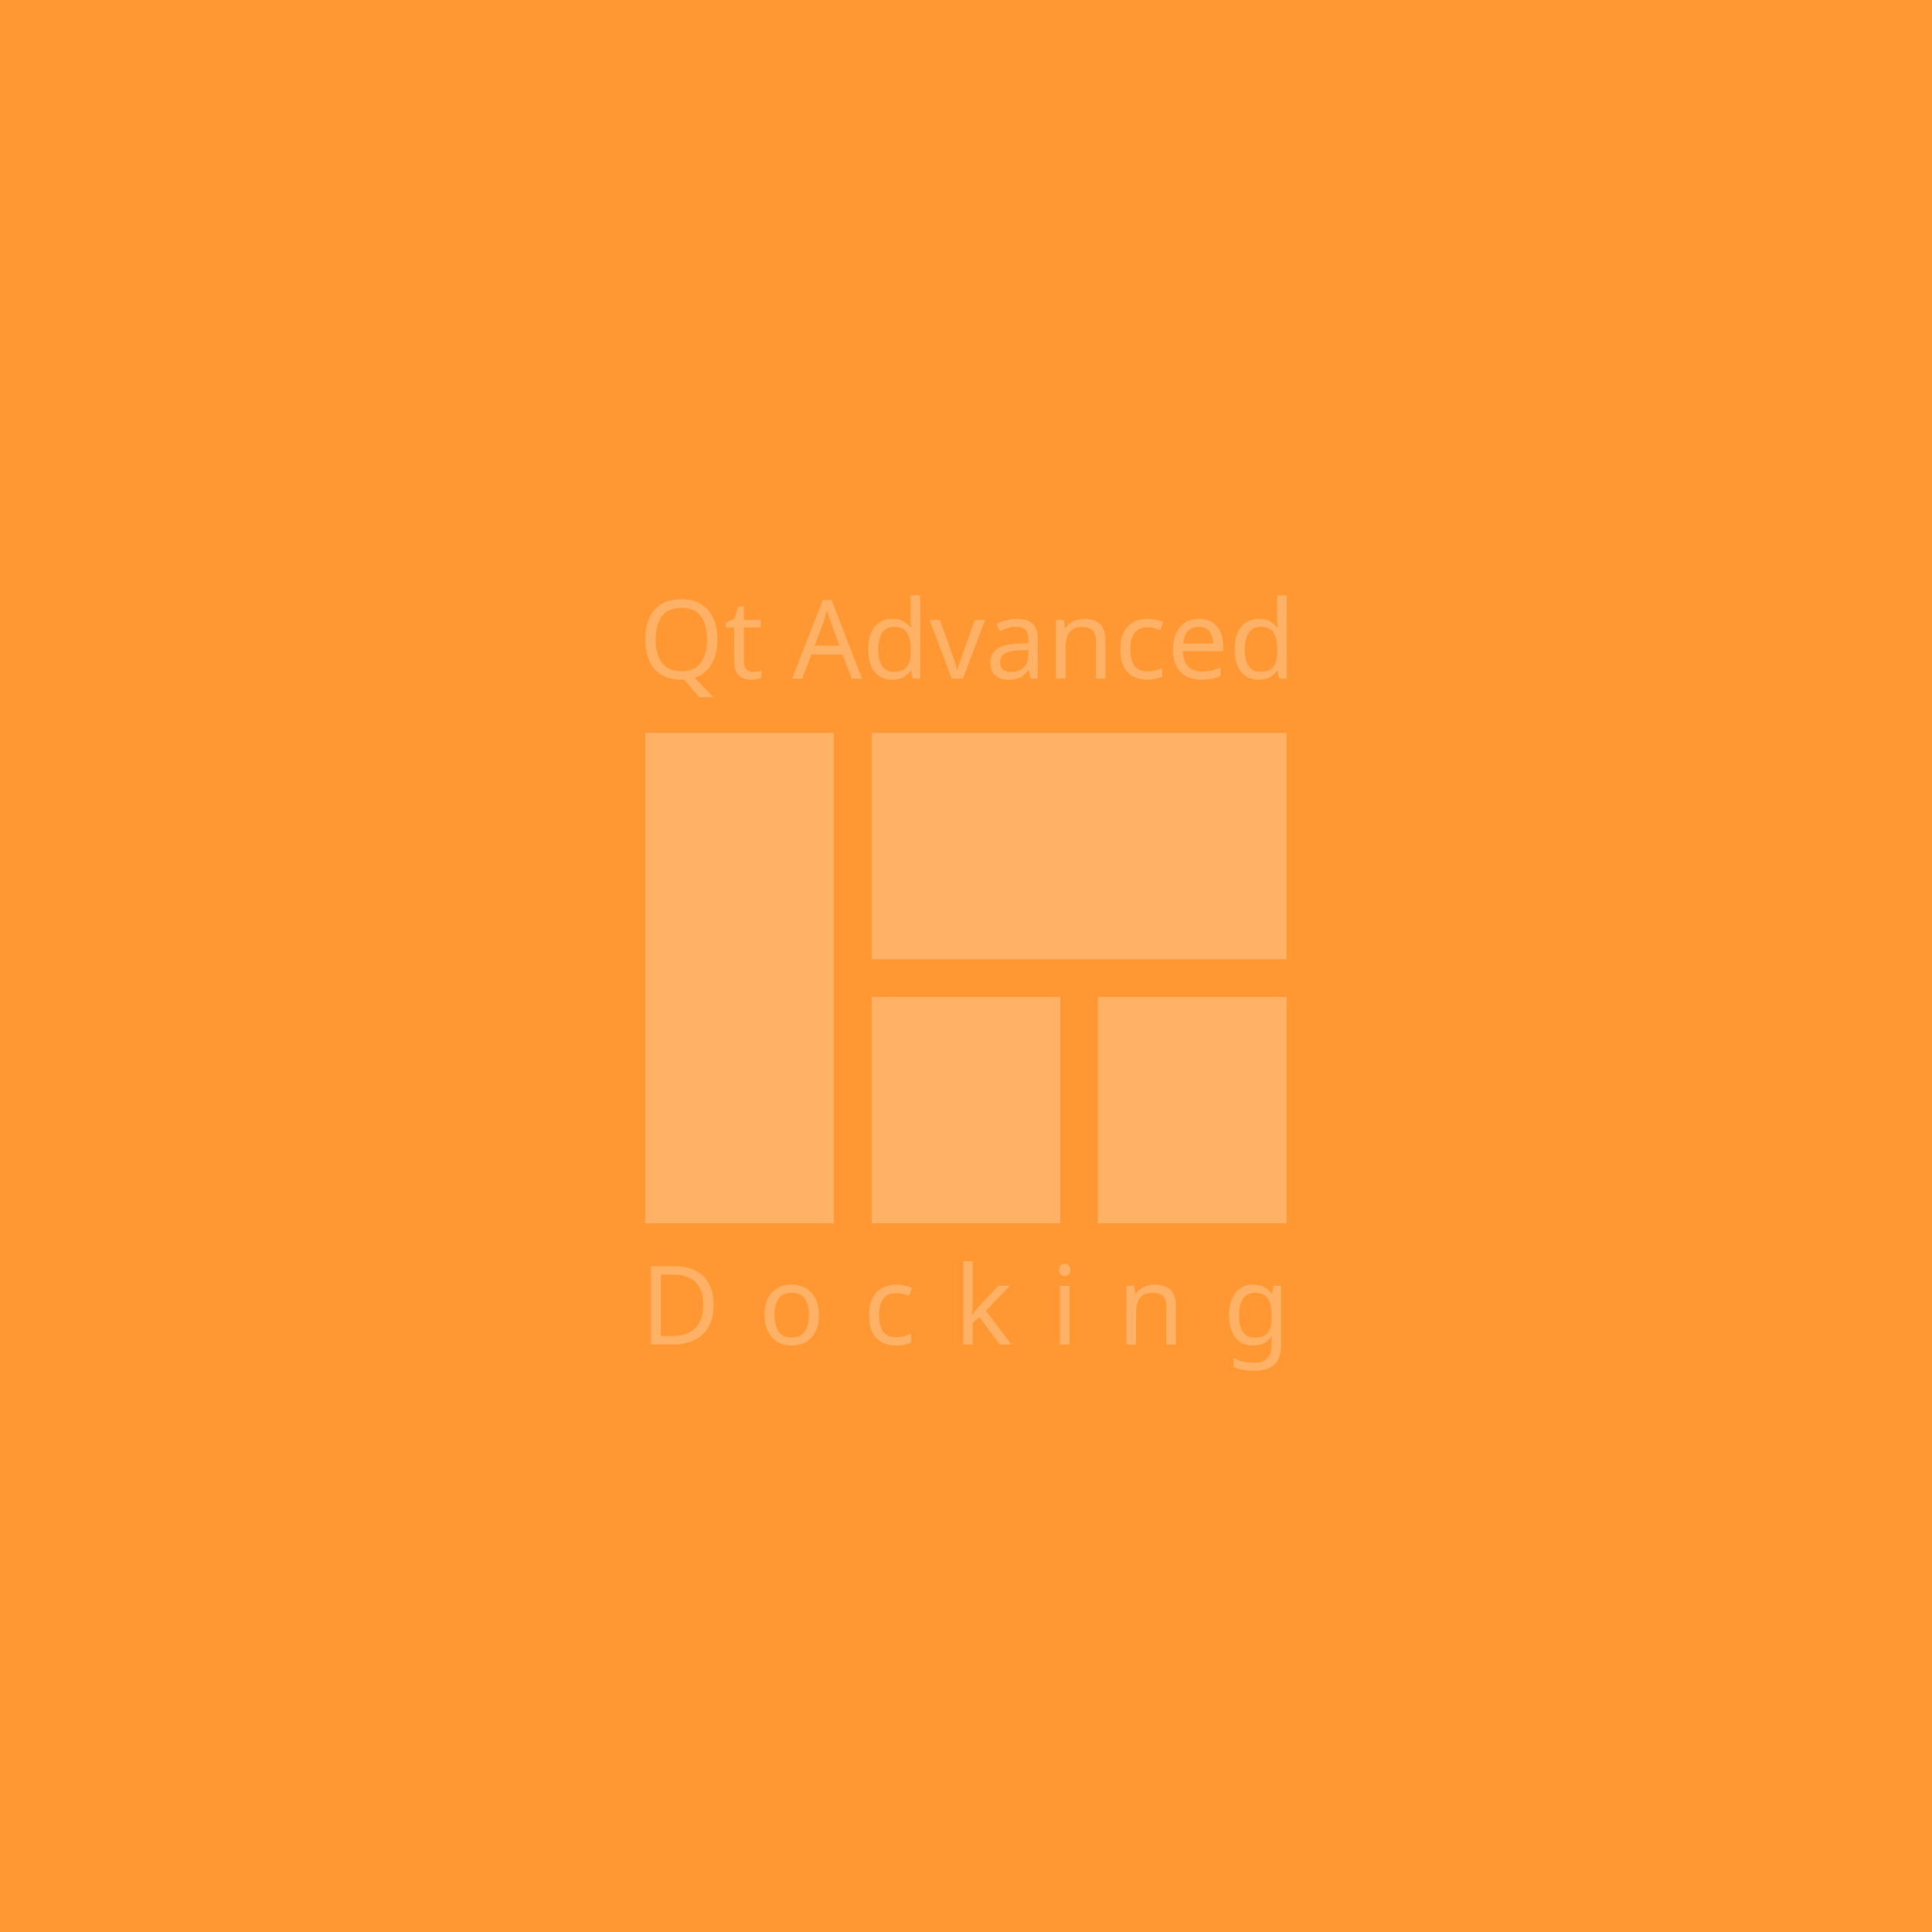 <?xml version="1.0" encoding="UTF-8"?>
<svg width="1024" height="1024" version="1.1" viewBox="0 0 270.93 270.93" xmlns="http://www.w3.org/2000/svg">
 <rect x="0" y="0" width="270.93" height="270.93" fill="#333333" stroke="none"/>
 <path d="m-2.5e-6 -2.5e-6v270.93h270.93v-270.93z" fill="#ff9833" stroke-width=".265" style="mix-blend-mode:normal"/>
 <g fill="#fff" fill-opacity=".25">
  <g transform="matrix(.124 0 0 .124 71.967 73.674)" stroke-width="4.789">
   <path d="m405.33 234.66v256h469.33v-256z" style="mix-blend-mode:normal"/>
   <path d="m661.33 533.33v256h213.33v-256z" style="mix-blend-mode:normal"/>
   <path d="m405.33 533.33v256h213.33v-256z" style="mix-blend-mode:normal"/>
   <path d="m149.33 234.66v554.67h213.33v-554.67z" style="mix-blend-mode:normal"/>
  </g>
  <g stroke-width=".265" aria-label="Docking">
   <path d="m100.07 182.94q0 2.78-1.521 4.194-1.505 1.398-4.209 1.398h-3.057v-10.968h3.38q1.644 0 2.857 0.614 1.229 0.614 1.889 1.813 0.661 1.198 0.661 2.949zm-1.459 0.046q0-2.197-1.091-3.211-1.075-1.029-3.057-1.029h-1.797v8.603h1.49q4.455 0 4.455-4.363z"/>
   <path d="m114.84 184.4q0 2.043-1.045 3.164-1.029 1.121-2.796 1.121-1.091 0-1.951-0.492-0.845-0.507-1.337-1.459-0.492-0.968-0.492-2.335 0-2.043 1.014-3.149 1.029-1.106 2.811-1.106 1.106 0 1.966 0.507 0.86 0.492 1.337 1.444 0.492 0.937 0.492 2.304zm-6.221 0q0 1.459 0.568 2.32 0.584 0.845 1.843 0.845 1.244 0 1.828-0.845 0.584-0.86 0.584-2.32 0-1.459-0.584-2.289-0.584-0.83-1.843-0.83t-1.828 0.83-0.568 2.289z"/>
   <path d="m125.64 188.69q-1.106 0-1.951-0.445-0.845-0.445-1.337-1.383-0.476-0.937-0.476-2.396 0-1.521 0.492-2.473 0.507-0.952 1.383-1.398t1.982-0.445q0.614 0 1.198 0.138 0.599 0.123 0.968 0.307l-0.415 1.121q-0.369-0.138-0.86-0.261-0.492-0.123-0.922-0.123-2.427 0-2.427 3.118 0 1.49 0.584 2.289 0.599 0.783 1.767 0.783 0.661 0 1.183-0.138 0.522-0.138 0.952-0.338v1.198q-0.415 0.215-0.922 0.323-0.492 0.123-1.198 0.123z"/>
   <path d="m136.4 176.86v6.099q0 0.246-0.031 0.645-0.015 0.399-0.031 0.691h0.061q0.092-0.123 0.277-0.353 0.184-0.23 0.369-0.461 0.2-0.246 0.338-0.399l2.627-2.78h1.582l-3.333 3.518 3.564 4.716h-1.628l-2.857-3.84-0.937 0.814v3.026h-1.337v-11.675z"/>
   <path d="m149.32 177.22q0.307 0 0.538 0.215 0.246 0.2 0.246 0.645t-0.246 0.661q-0.23 0.2-0.538 0.2-0.338 0-0.568-0.2-0.23-0.215-0.23-0.661t0.23-0.645q0.23-0.215 0.568-0.215zm0.661 3.088v8.234h-1.352v-8.234z"/>
   <path d="m161.92 180.15q1.475 0 2.227 0.722 0.753 0.722 0.753 2.304v5.361h-1.337v-5.269q0-1.982-1.843-1.982-1.367 0-1.889 0.768-0.522 0.768-0.522 2.212v4.271h-1.352v-8.234h1.091l0.2 1.121h0.077q0.399-0.645 1.106-0.952 0.707-0.323 1.49-0.323z"/>
   <path d="m175.73 180.15q0.814 0 1.459 0.307 0.661 0.307 1.121 0.937h0.077l0.184-1.091h1.075v8.372q0 1.767-0.906 2.658-0.891 0.891-2.78 0.891-1.813 0-2.965-0.522v-1.244q1.214 0.645 3.042 0.645 1.06 0 1.659-0.63 0.614-0.614 0.614-1.69v-0.323q0-0.184 0.015-0.522 0.015-0.353 0.031-0.492h-0.061q-0.83 1.244-2.55 1.244-1.598 0-2.504-1.121-0.891-1.121-0.891-3.134 0-1.966 0.891-3.118 0.906-1.167 2.489-1.167zm0.184 1.137q-1.029 0-1.598 0.83-0.568 0.814-0.568 2.335t0.553 2.335q0.553 0.799 1.644 0.799 1.244 0 1.813-0.661 0.568-0.676 0.568-2.166v-0.323q0-1.674-0.584-2.412-0.584-0.737-1.828-0.737z"/>
  </g>
  <g stroke-width=".265" aria-label="Qt Advanced ">
   <path d="m100.61 89.668q0 2.012-0.814 3.441-0.799 1.413-2.381 1.936l2.627 2.734h-1.982l-2.12-2.473q-0.092 0-0.2 0-0.092 0.015-0.184 0.015-1.705 0-2.842-0.707-1.121-0.707-1.674-1.982-0.553-1.275-0.553-2.98 0-1.674 0.553-2.934 0.553-1.275 1.674-1.982 1.137-0.707 2.857-0.707 1.644 0 2.765 0.707 1.121 0.691 1.69 1.966 0.584 1.26 0.584 2.965zm-8.664 0q0 2.074 0.876 3.272 0.876 1.183 2.734 1.183 1.859 0 2.719-1.183 0.876-1.198 0.876-3.272 0-2.074-0.86-3.241-0.86-1.183-2.719-1.183-1.874 0-2.75 1.183-0.876 1.167-0.876 3.241z"/>
   <path d="m105.6 94.215q0.307 0 0.63-0.046 0.323-0.046 0.522-0.123v1.029q-0.215 0.108-0.614 0.169-0.399 0.077-0.768 0.077-0.645 0-1.198-0.215-0.538-0.23-0.876-0.783-0.338-0.553-0.338-1.552v-4.793h-1.167v-0.645l1.183-0.538 0.538-1.751h0.799v1.889h2.381v1.045h-2.381v4.762q0 0.753 0.353 1.121 0.369 0.353 0.937 0.353z"/>
   <path d="m119.46 95.168-1.321-3.395h-4.347l-1.306 3.395h-1.398l4.286-11.014h1.244l4.271 11.014zm-1.736-4.624-1.229-3.318q-0.046-0.123-0.154-0.445-0.108-0.323-0.215-0.661-0.092-0.353-0.154-0.538-0.123 0.476-0.261 0.937-0.123 0.445-0.215 0.707l-1.244 3.318z"/>
   <path d="m125.13 95.321q-1.536 0-2.458-1.06-0.922-1.075-0.922-3.195t0.922-3.195q0.937-1.091 2.473-1.091 0.952 0 1.552 0.353 0.614 0.353 0.999 0.86h0.092q-0.031-0.2-0.061-0.584-0.031-0.399-0.031-0.63v-3.287h1.352v11.675h-1.091l-0.2-1.106h-0.061q-0.369 0.522-0.983 0.891-0.614 0.369-1.582 0.369zm0.215-1.121q1.306 0 1.828-0.707 0.538-0.722 0.538-2.166v-0.246q0-1.536-0.507-2.35-0.507-0.83-1.874-0.83-1.091 0-1.644 0.876-0.538 0.86-0.538 2.32 0 1.475 0.538 2.289 0.553 0.814 1.659 0.814z"/>
   <path d="m133.47 95.168-3.118-8.234h1.444l1.751 4.854q0.123 0.338 0.261 0.753 0.138 0.415 0.246 0.799 0.108 0.384 0.154 0.63h0.061q0.046-0.246 0.169-0.63 0.123-0.399 0.261-0.799 0.138-0.415 0.261-0.753l1.751-4.854h1.444l-3.134 8.234z"/>
   <path d="m142.58 86.796q1.505 0 2.227 0.661 0.722 0.661 0.722 2.105v5.607h-0.983l-0.261-1.167h-0.061q-0.538 0.676-1.137 0.999-0.599 0.323-1.628 0.323-1.121 0-1.859-0.584-0.737-0.599-0.737-1.859 0-1.229 0.968-1.889 0.968-0.676 2.98-0.737l1.398-0.046v-0.492q0-1.029-0.445-1.429t-1.26-0.399q-0.645 0-1.229 0.2-0.584 0.184-1.091 0.43l-0.415-1.014q0.538-0.292 1.275-0.492 0.737-0.215 1.536-0.215zm1.613 4.347-1.214 0.046q-1.536 0.061-2.135 0.492-0.584 0.43-0.584 1.214 0 0.691 0.415 1.014 0.43 0.323 1.091 0.323 1.029 0 1.72-0.568 0.707-0.584 0.707-1.782z"/>
   <path d="m152.04 86.78q1.475 0 2.227 0.722 0.753 0.722 0.753 2.304v5.361h-1.337v-5.269q0-1.982-1.843-1.982-1.367 0-1.889 0.768t-0.522 2.212v4.271h-1.352v-8.234h1.091l0.2 1.121h0.077q0.399-0.645 1.106-0.952 0.707-0.323 1.49-0.323z"/>
   <path d="m160.87 95.321q-1.106 0-1.951-0.445-0.845-0.445-1.337-1.383-0.476-0.937-0.476-2.396 0-1.521 0.492-2.473 0.507-0.952 1.383-1.398 0.876-0.445 1.982-0.445 0.614 0 1.198 0.138 0.599 0.123 0.968 0.307l-0.415 1.121q-0.369-0.138-0.86-0.261-0.492-0.123-0.922-0.123-2.427 0-2.427 3.118 0 1.49 0.584 2.289 0.599 0.783 1.767 0.783 0.661 0 1.183-0.138 0.522-0.138 0.952-0.338v1.198q-0.415 0.215-0.922 0.323-0.492 0.123-1.198 0.123z"/>
   <path d="m168.13 86.78q1.045 0 1.813 0.461 0.768 0.461 1.167 1.306 0.415 0.83 0.415 1.951v0.814h-5.638q0.031 1.398 0.707 2.135 0.691 0.722 1.92 0.722 0.783 0 1.383-0.138 0.614-0.154 1.26-0.43v1.183q-0.63 0.277-1.244 0.399-0.614 0.138-1.459 0.138-1.183 0-2.074-0.476t-1.398-1.413q-0.492-0.937-0.492-2.32 0-1.352 0.445-2.32 0.461-0.968 1.275-1.49 0.83-0.522 1.92-0.522zm-0.015 1.106q-0.968 0-1.536 0.63-0.553 0.614-0.661 1.72h4.194q-0.015-1.045-0.492-1.69-0.476-0.661-1.505-0.661z"/>
   <path d="m176.53 95.321q-1.536 0-2.458-1.06-0.922-1.075-0.922-3.195t0.922-3.195q0.937-1.091 2.473-1.091 0.952 0 1.552 0.353 0.614 0.353 0.999 0.86h0.092q-0.031-0.2-0.061-0.584-0.031-0.399-0.031-0.63v-3.287h1.352v11.675h-1.091l-0.2-1.106h-0.061q-0.369 0.522-0.983 0.891-0.614 0.369-1.582 0.369zm0.215-1.121q1.306 0 1.828-0.707 0.538-0.722 0.538-2.166v-0.246q0-1.536-0.507-2.35-0.507-0.83-1.874-0.83-1.091 0-1.644 0.876-0.538 0.86-0.538 2.32 0 1.475 0.538 2.289 0.553 0.814 1.659 0.814z"/>
  </g>
 </g>
</svg>
